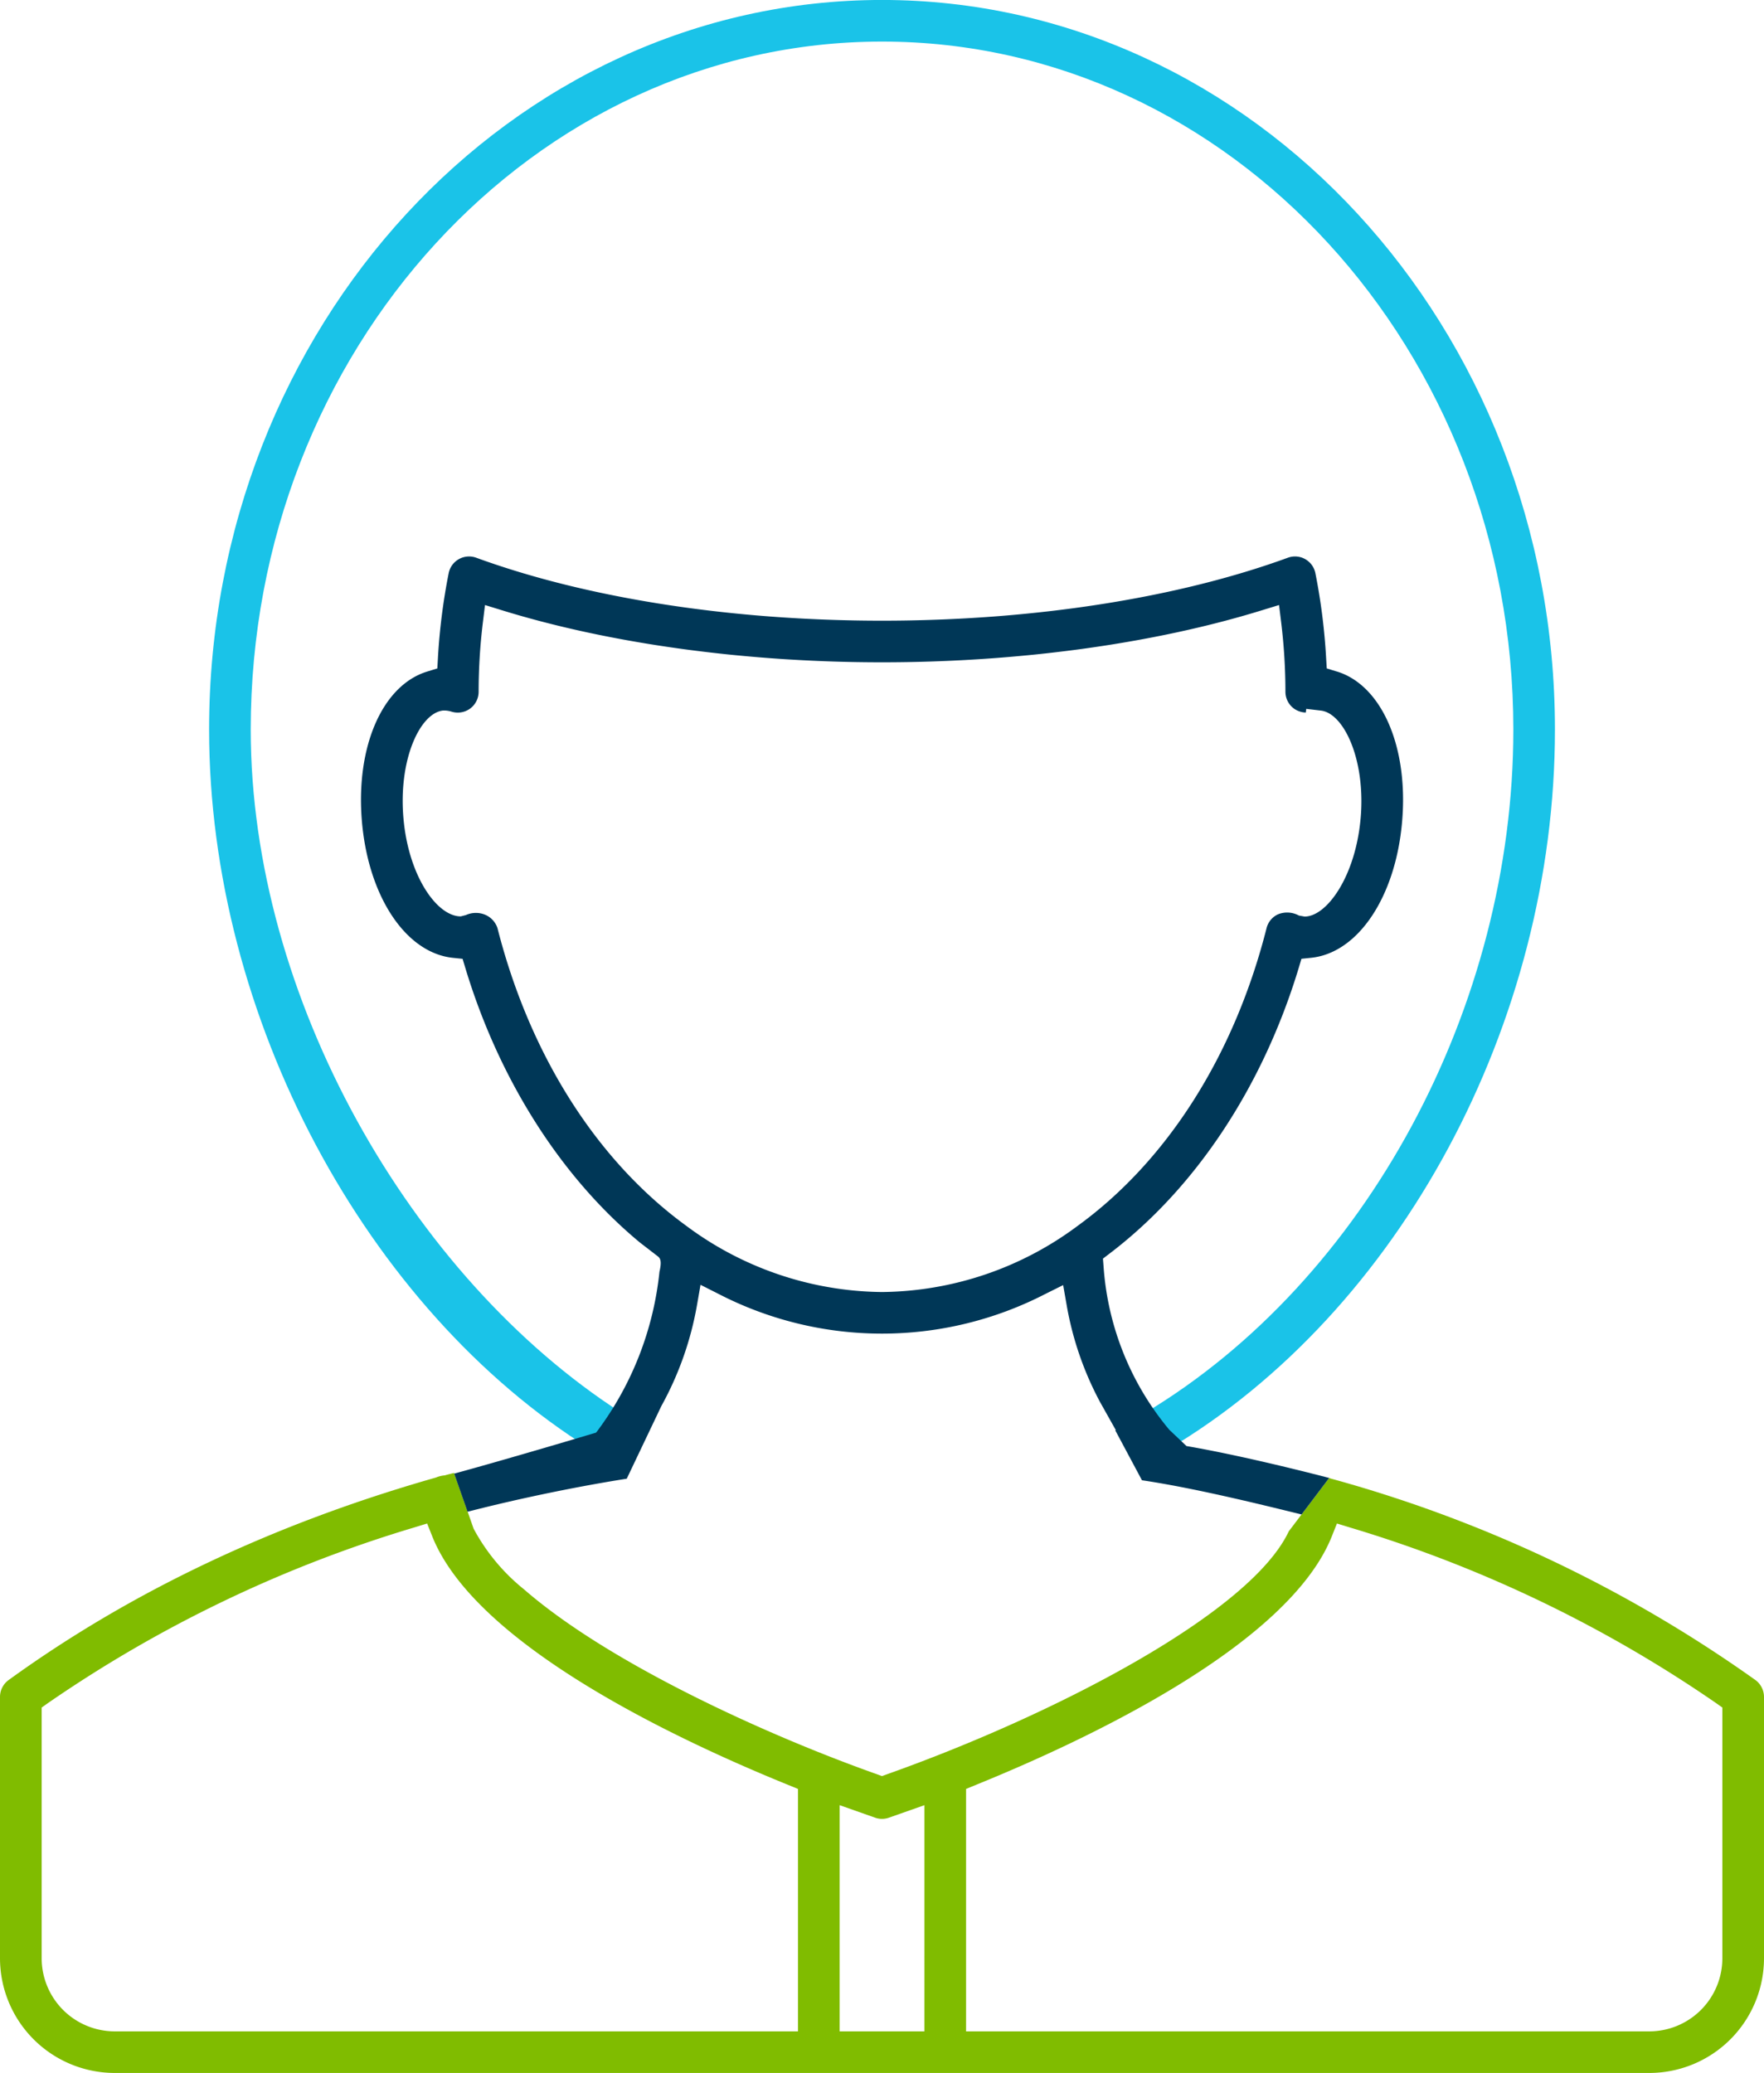<svg xmlns="http://www.w3.org/2000/svg" width="199.227" height="234.126" viewBox="0 0 199.227 234.126">
  <g id="icono_mujer" transform="translate(-420.612 -1431.428)">
    <path id="Trazado_2577" data-name="Trazado 2577" d="M99.032,53.683c0-45.435-34.094-82.4-76-82.4s-76,36.961-76,82.4c0,32.441,17.717,65.459,43.1,81.288l3.449-4.129C-30.2,115.523-48.266,83.926-48.266,53.683c0-42.843,31.982-77.7,71.3-77.7s71.3,34.852,71.3,77.7c0,31.322-16.681,62.231-41.569,77.164l2.591,4.124C81.5,119.411,99.032,86.841,99.032,53.683" transform="translate(497.196 1460.141)" fill="#1ac3e8"/>
    <path id="Trazado_2578" data-name="Trazado 2578" d="M97.9.408,97.755.35,93.192,6.376c-4.368,9.3-26.6,20.77-45.375,27.439l-.568.207-.568-.209c-12.345-4.376-30.2-12.471-39.862-20.882a22.28,22.28,0,0,1-5.69-6.847L-1.09-.218c-.35.089-.7.181-1.047.275A3.3,3.3,0,0,0-3.124.3C-21.4,5.5-37.6,13.183-51.388,23.172a2.356,2.356,0,0,0-.976,1.9V54.6A12.968,12.968,0,0,0-39.408,67.551h173.32A12.963,12.963,0,0,0,146.863,54.6V25.075a2.372,2.372,0,0,0-.967-1.9A151.856,151.856,0,0,0,97.9.408M37.759,62.853H-39.408a8.261,8.261,0,0,1-8.25-8.253V26.28l.712-.505A146.873,146.873,0,0,1-5.609,5.949l1.486-.456.574,1.443c4.864,12.21,27.313,22.851,40.258,28.105l1.05.43Zm14.282,0H42.463V37.305l4.026,1.42a2.33,2.33,0,0,0,1.524,0l4.029-1.418ZM142.159,54.6a8.259,8.259,0,0,1-8.247,8.253H56.745V35.472l1.047-.43c12.948-5.254,35.394-15.9,40.264-28.105l.574-1.443,1.489.456a147.07,147.07,0,0,1,41.325,19.823l.715.505Z" transform="translate(472.976 1598.004)" fill="#80bc00"/>
    <path id="Trazado_2579" data-name="Trazado 2579" d="M71.8,8.465h0l-1.128-.347L70.6,6.944a68.839,68.839,0,0,0-1.211-9.576,2.352,2.352,0,0,0-1.151-1.593,2.337,2.337,0,0,0-1.954-.161C53.72.2,37.44,2.726,20.438,2.726S-12.839.2-25.39-4.385a2.35,2.35,0,0,0-1.96.161A2.339,2.339,0,0,0-28.5-2.637a69.509,69.509,0,0,0-1.214,9.582l-.066,1.174-1.128.347c-5.1,1.55-8.135,8.557-7.381,17.037.755,8.44,4.967,14.733,10.247,15.3l1.113.115.324,1.073c3.817,12.615,10.81,23.6,19.7,30.966l2.043,1.575c.3.247.43.614.169,1.722a36.291,36.291,0,0,1-7.031,18.01l-.135.169-.207.06c-.1.032-9.639,2.884-15.812,4.566l1.512,4.307c6.2-1.6,12.9-2.936,17.978-3.731l3.908-8.207A36.6,36.6,0,0,0-.445,79.973l.39-2.238,2.032,1.027a40.227,40.227,0,0,0,36.889.017L40.9,77.767l.39,2.227a36.365,36.365,0,0,0,3.779,10.985l1.788,3.185h-.075L49.8,99.811c5.613.826,12.784,2.568,18.027,3.863l3.119-4.124c-4.993-1.3-11.26-2.766-15.915-3.57l-.2-.034L52.89,94.109a32.23,32.23,0,0,1-7.424-18.417l-.072-.913.732-.56c9.719-7.381,17.3-18.828,21.367-32.232l.321-1.073,1.113-.115c5.28-.56,9.5-6.853,10.247-15.3.758-8.485-2.278-15.493-7.381-17.04m2.7,16.624C73.91,31.6,70.69,36.143,68.168,36.143l-.643-.115a2.762,2.762,0,0,0-2.367-.135,2.343,2.343,0,0,0-1.283,1.55C60.239,51.788,52.661,63.728,42.537,71.077a37.52,37.52,0,0,1-22.1,7.473A37.527,37.527,0,0,1-1.681,71.06c-10.1-7.358-17.671-19.3-21.307-33.615a2.491,2.491,0,0,0-1.418-1.518,2.751,2.751,0,0,0-2.146.046l-.577.149h-.014c-2.674,0-5.88-4.534-6.46-11.037-.6-6.66,1.868-11.941,4.477-12.213a2.861,2.861,0,0,1,.941.126,2.375,2.375,0,0,0,2.112-.347,2.359,2.359,0,0,0,.956-1.891,65.043,65.043,0,0,1,.476-7.8l.244-2,1.931.594c12.276,3.791,27.517,5.874,42.9,5.874,15.41,0,30.65-2.089,42.915-5.877L65.284.958l.244,2a65.174,65.174,0,0,1,.476,7.8,2.359,2.359,0,0,0,.956,1.891,2.439,2.439,0,0,0,1.34.453l.055-.416L70,12.879c2.611.293,5.088,5.579,4.494,12.21" transform="translate(499.785 1498.804)" fill="#003757"/>
  </g>
</svg>
